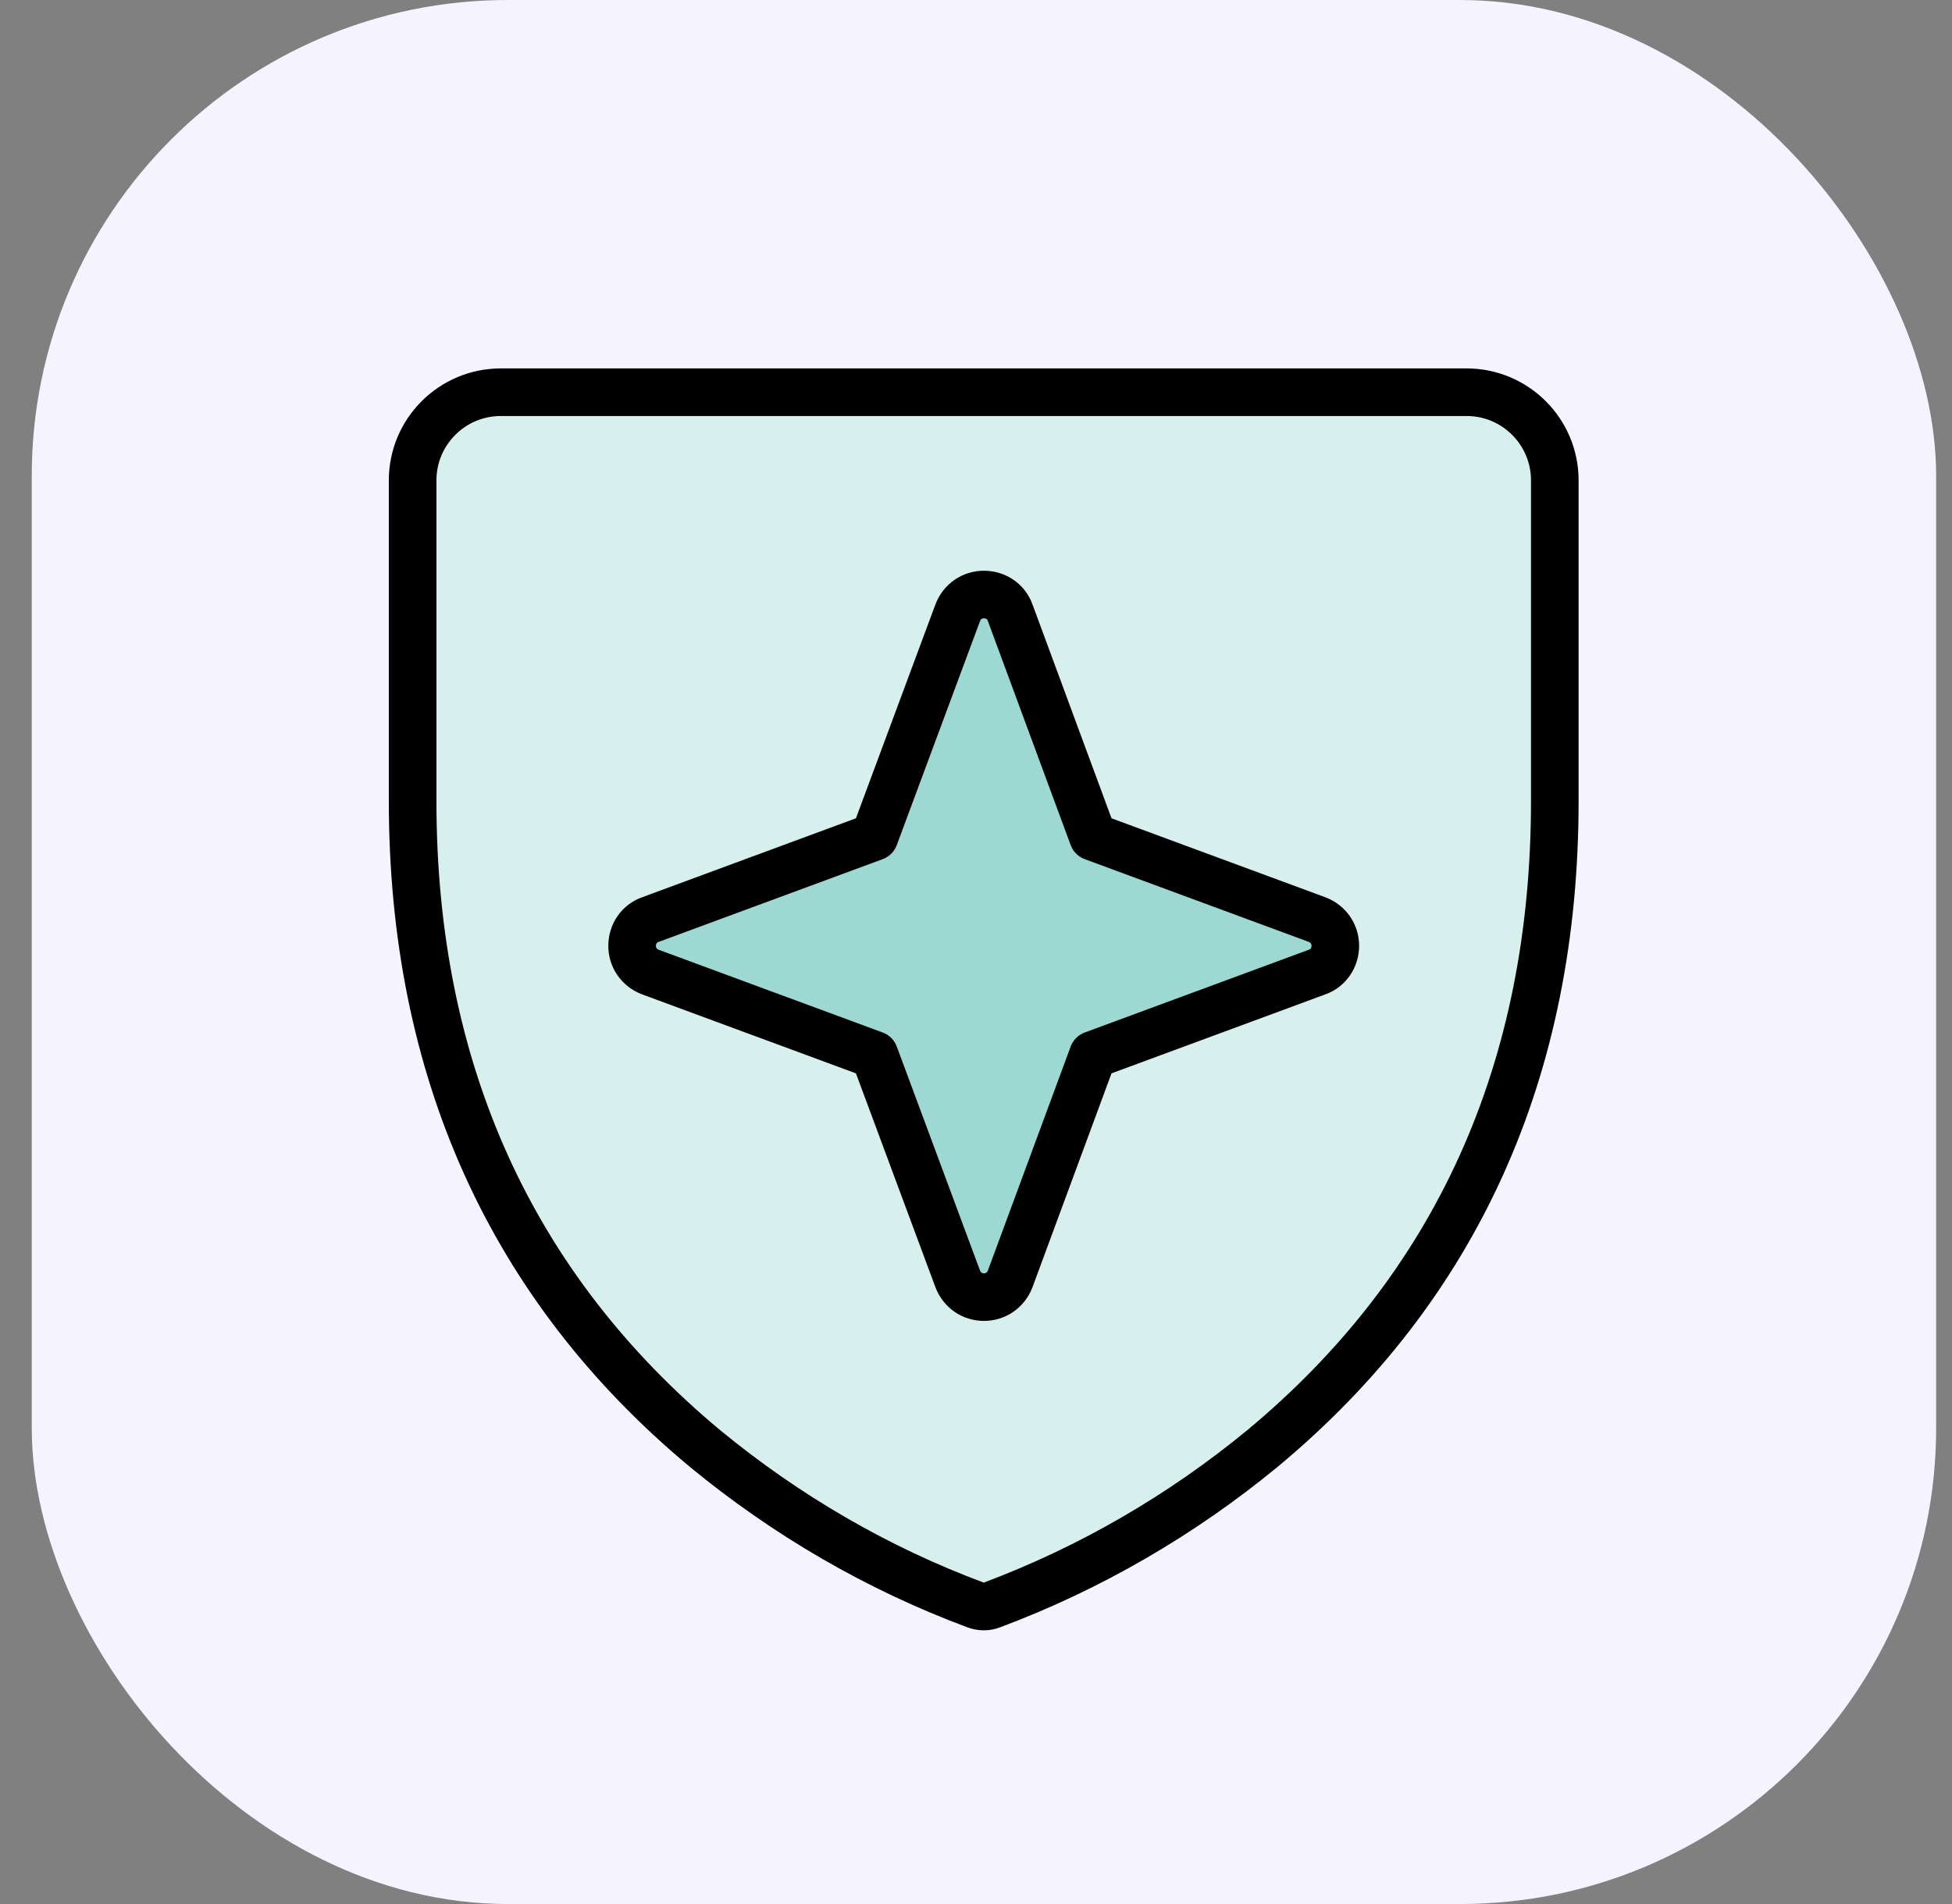 <svg xmlns="http://www.w3.org/2000/svg" width="41" height="40" viewBox="0 0 41 40" fill="none"><rect x="0" y="0" width="41" height="40" fill="#808080" stroke="none"/><rect x="0.667" width="40" height="40" rx="10" fill="#F5F3FF"></rect><path d="M30.817 8.24H10.517C9.497 8.24 8.667 9.07 8.667 10.09V16.83C8.667 22.47 10.737 27.04 14.807 30.43C16.507 31.83 18.427 32.95 20.497 33.72C20.607 33.76 20.727 33.76 20.827 33.72C22.887 32.95 24.817 31.83 26.517 30.43C30.597 27.04 32.657 22.47 32.657 16.83V10.09C32.657 9.07 31.827 8.24 30.807 8.24H30.817Z" fill="#D7F0ED" stroke="black" stroke-linecap="round" stroke-linejoin="round"></path><path d="M27.667 19.32L22.957 17.58L21.217 12.87C21.137 12.64 20.917 12.49 20.667 12.49C20.417 12.49 20.207 12.64 20.117 12.87L18.367 17.58L13.657 19.32C13.427 19.4 13.277 19.62 13.277 19.87C13.277 20.12 13.427 20.33 13.657 20.42L18.367 22.16L20.117 26.87C20.207 27.1 20.417 27.25 20.667 27.25C20.917 27.25 21.127 27.1 21.217 26.87L22.957 22.16L27.667 20.42C27.897 20.34 28.047 20.12 28.047 19.87C28.047 19.62 27.897 19.41 27.667 19.32Z" fill="#9DD9D2" stroke="black" stroke-linecap="round" stroke-linejoin="round"></path></svg>